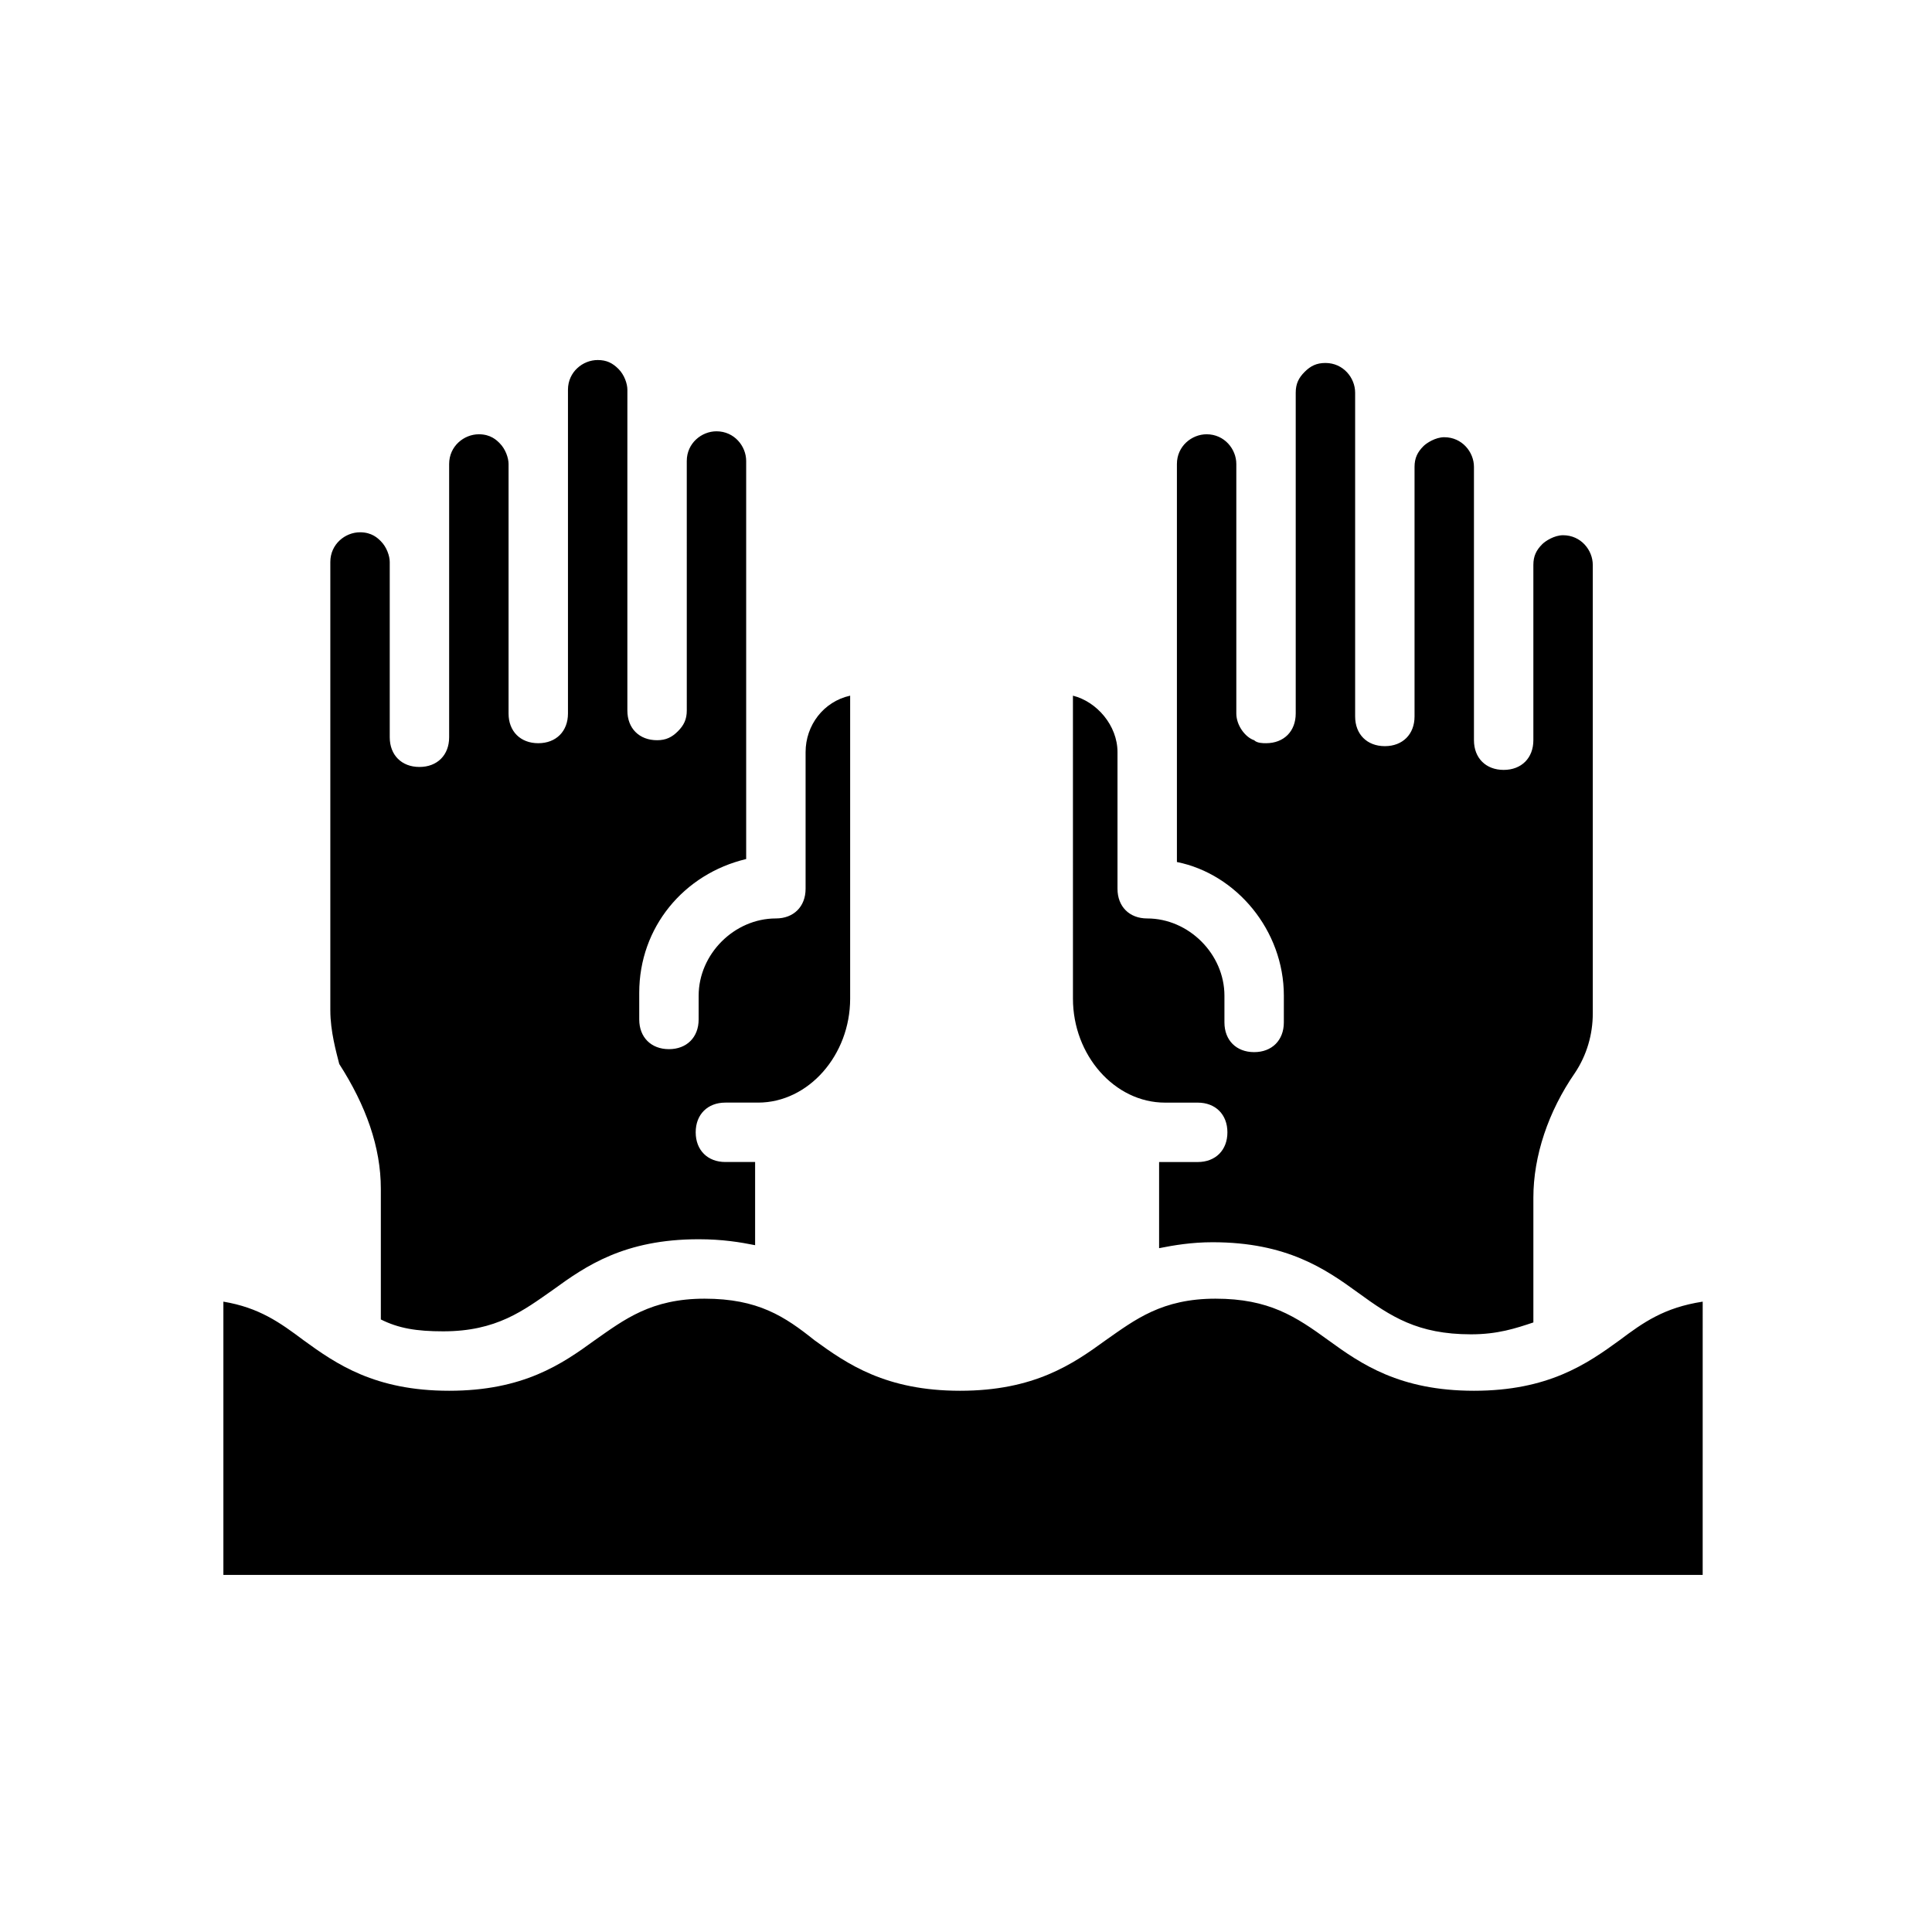 <?xml version="1.0" encoding="UTF-8"?>
<!-- Uploaded to: ICON Repo, www.iconrepo.com, Generator: ICON Repo Mixer Tools -->
<svg fill="#000000" width="800px" height="800px" version="1.1" viewBox="144 144 512 512" xmlns="http://www.w3.org/2000/svg">
 <path d="m453.53 451.95h7.875c4.723 0 7.871-3.148 7.871-7.871 0-4.723-3.148-7.871-7.871-7.871h-8.66c-13.383 0-24.402-12.594-24.402-27.551l-0.004-80.297c6.297 1.574 11.809 7.871 11.809 14.957v36.211c0 4.723 3.148 7.871 7.871 7.871 11.02 0 20.469 9.445 20.469 20.469v7.086c0 4.723 3.148 7.871 7.871 7.871 4.723 0 7.871-3.148 7.871-7.871l0.004-7.086c0-17.32-12.594-32.273-28.34-35.426v-29.125-2.363-1.574-72.422c0-4.723 3.938-7.871 7.871-7.871 4.723 0 7.871 3.938 7.871 7.871v66.125c0 3.148 2.363 6.297 4.723 7.086 0.789 0.789 2.363 0.789 3.148 0.789 4.723 0 7.871-3.148 7.871-7.871v-85.02c0-2.363 0.789-3.938 2.363-5.512 1.574-1.574 3.148-2.363 5.512-2.363 4.723 0 7.871 3.938 7.871 7.871v85.805c0 4.723 3.148 7.871 7.871 7.871 4.723 0 7.871-3.148 7.871-7.871v-66.125c0-2.363 0.789-3.938 2.363-5.512 0.789-0.789 3.148-2.363 5.512-2.363 4.723 0 7.871 3.938 7.871 7.871v72.422c0 4.723 3.148 7.871 7.871 7.871 4.723 0 7.871-3.148 7.871-7.871v-46.445c0-2.363 0.789-3.938 2.363-5.512 0.789-0.789 3.148-2.363 5.512-2.363 4.723 0 7.871 3.938 7.871 7.871v118.87c0 5.512-1.574 11.02-4.723 15.742-7.086 10.234-11.02 22.043-11.02 33.062v33.074c-4.723 1.574-9.445 3.148-16.531 3.148-14.168 0-21.254-4.723-29.914-11.02s-18.895-13.383-38.574-13.383c-5.512 0-10.234 0.789-14.168 1.574v-22.828zm-221.99-40.148v-118.87c0-4.723 3.938-7.871 7.871-7.871 3.148 0 4.723 1.574 5.512 2.363 1.574 1.574 2.363 3.938 2.363 5.512v46.445c0 4.723 3.148 7.871 7.871 7.871s7.871-3.148 7.871-7.871v-72.422c0-4.723 3.938-7.871 7.871-7.871 3.148 0 4.723 1.574 5.512 2.363 1.574 1.574 2.363 3.938 2.363 5.512v66.125c0 4.723 3.148 7.871 7.871 7.871 4.723 0 7.871-3.148 7.871-7.871v-85.805c0-4.723 3.938-7.871 7.871-7.871 2.363 0 3.938 0.789 5.512 2.363 1.574 1.574 2.363 3.938 2.363 5.512l-0.004 18.883v66.125c0 4.723 3.148 7.871 7.871 7.871 2.363 0 3.938-0.789 5.512-2.363 1.574-1.574 2.363-3.148 2.363-5.512l-0.004-66.121c0-4.723 3.938-7.871 7.871-7.871 4.723 0 7.871 3.938 7.871 7.871v72.422 1.574 2.363 29.125c-16.531 3.938-28.34 18.105-28.34 35.426v7.086c0 4.723 3.148 7.871 7.871 7.871 4.723 0 7.871-3.148 7.871-7.871l0.004-6.301c0-11.02 9.445-20.469 20.469-20.469 4.723 0 7.871-3.148 7.871-7.871v-36.211c0-7.086 4.723-13.383 11.809-14.957v80.293c0 14.957-11.02 27.551-24.402 27.551h-8.66c-4.723 0-7.871 3.148-7.871 7.871s3.148 7.871 7.871 7.871h7.875v22.043c-3.938-0.789-8.66-1.574-14.957-1.574-19.68 0-29.914 7.086-38.574 13.383-7.871 5.512-14.957 11.02-29.125 11.02-7.086 0-11.809-0.789-16.531-3.148v-34.637c0-11.02-3.938-22.043-11.02-33.062-0.789-3.144-2.363-8.656-2.363-14.168zm365.26 149.57h-393.6v-72.422c9.445 1.574 14.957 5.512 21.254 10.234 8.66 6.297 18.895 13.383 38.574 13.383 19.68 0 29.914-7.086 38.574-13.383 7.871-5.512 14.957-11.02 29.125-11.02 14.168 0 21.254 4.723 29.125 11.02 8.66 6.297 18.895 13.383 38.574 13.383 19.68 0 29.914-7.086 38.574-13.383 7.871-5.512 14.957-11.02 29.125-11.02s21.254 4.723 29.914 11.02c8.66 6.297 18.895 13.383 38.574 13.383 19.68 0 29.914-7.086 38.574-13.383 6.297-4.723 11.809-8.66 22.043-10.234l-0.004 72.422z"/>
</svg>